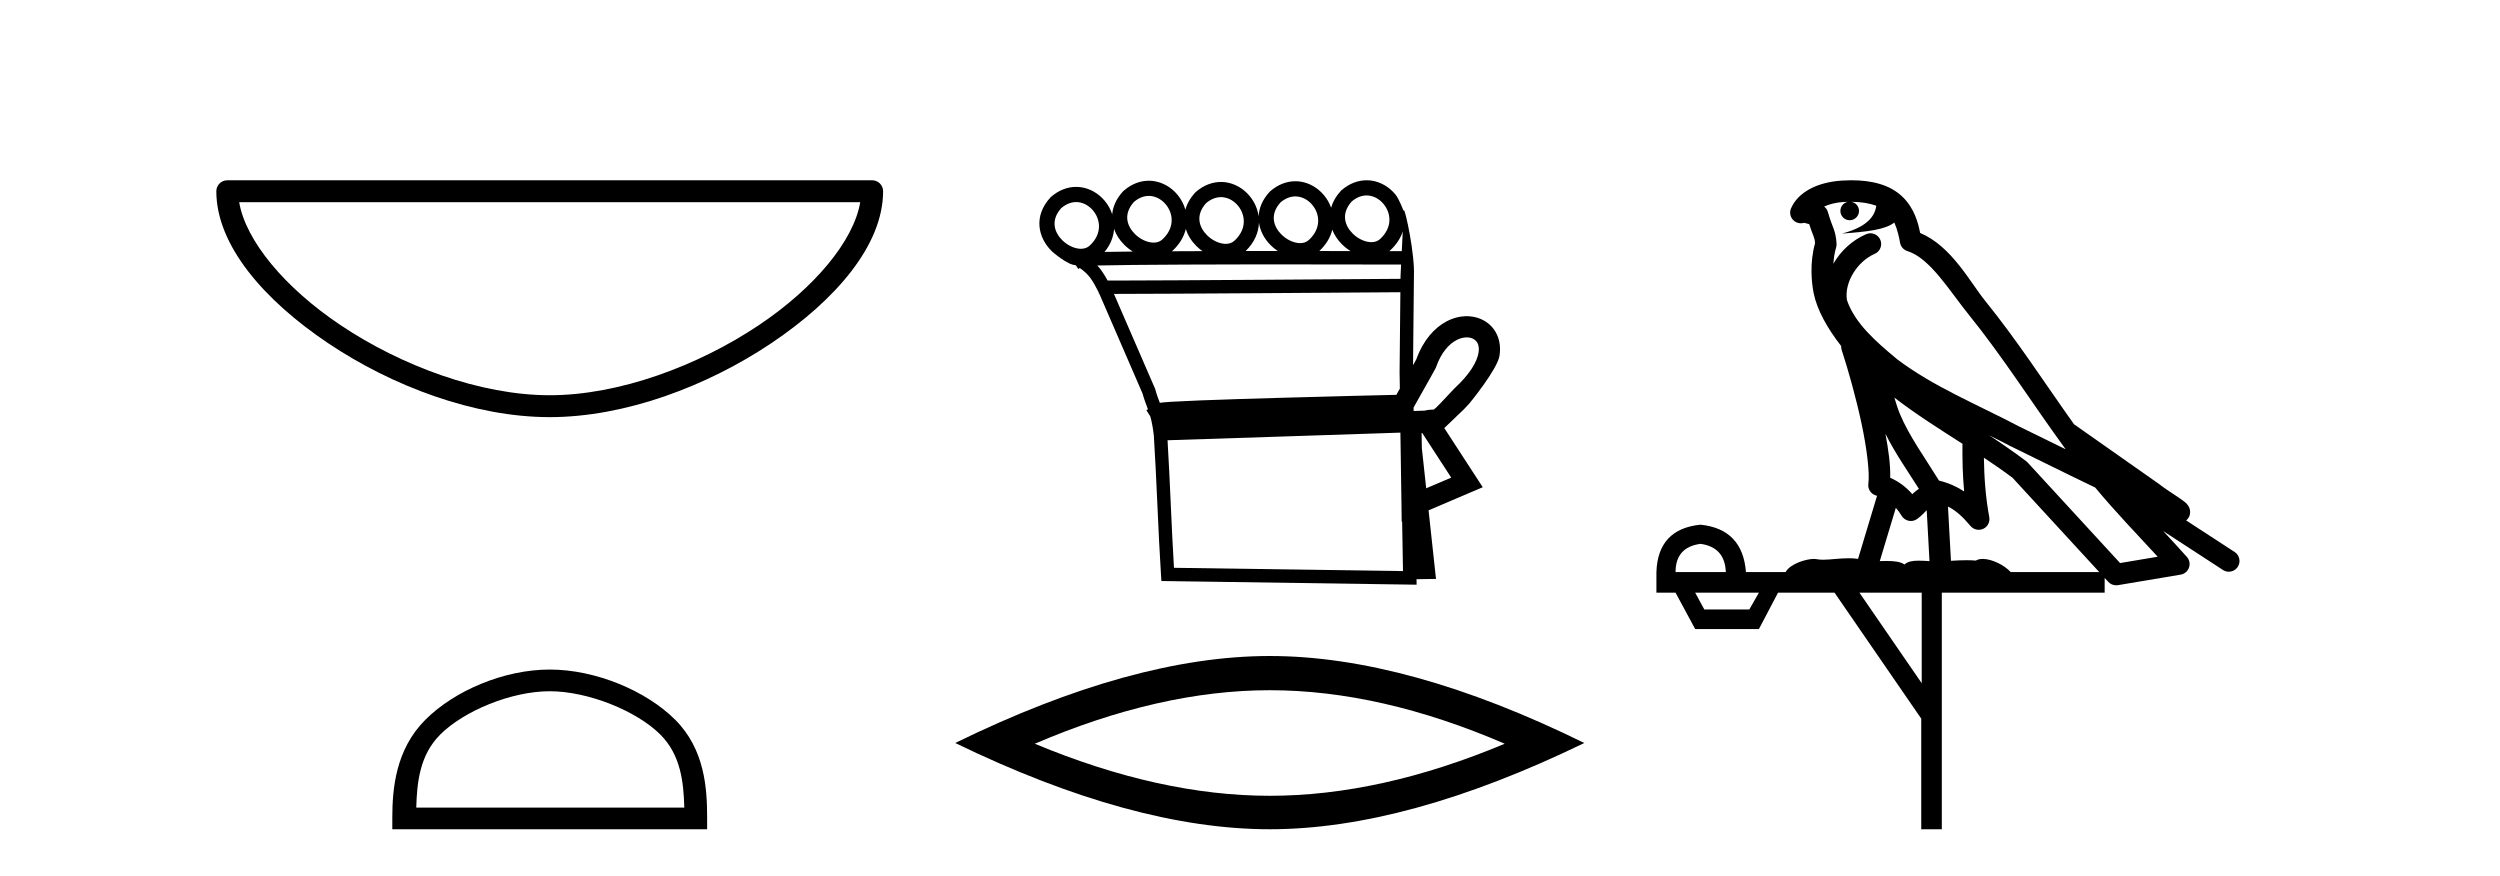 <?xml version='1.0' encoding='UTF-8' standalone='yes'?><svg xmlns='http://www.w3.org/2000/svg' xmlns:xlink='http://www.w3.org/1999/xlink' width='117.0' height='41.0' ><path d='M 40.259 9.462 C 39.956 11.267 38.125 13.467 35.525 15.21 C 32.674 17.123 28.97 18.497 25.726 18.497 C 22.483 18.497 18.779 17.123 15.928 15.21 C 13.328 13.467 11.497 11.267 11.194 9.462 ZM 10.637 8.437 C 10.354 8.437 10.124 8.666 10.124 8.949 C 10.124 11.48 12.356 14.049 15.357 16.062 C 18.358 18.075 22.198 19.522 25.726 19.522 C 29.254 19.522 33.095 18.075 36.096 16.062 C 39.097 14.049 41.329 11.48 41.329 8.949 C 41.329 8.666 41.1 8.437 40.817 8.437 Z' style='fill:#000000;stroke:none' /><path d='M 25.727 32.35 C 27.539 32.35 29.807 33.281 30.905 34.378 C 31.865 35.339 31.991 36.612 32.026 37.795 L 19.481 37.795 C 19.516 36.612 19.641 35.339 20.602 34.378 C 21.699 33.281 23.914 32.35 25.727 32.35 ZM 25.727 31.335 C 23.577 31.335 21.263 32.329 19.908 33.684 C 18.517 35.075 18.36 36.906 18.36 38.275 L 18.36 38.809 L 33.094 38.809 L 33.094 38.275 C 33.094 36.906 32.99 35.075 31.599 33.684 C 30.243 32.329 27.877 31.335 25.727 31.335 Z' style='fill:#000000;stroke:none' /><path d='M 63.956 9.147 C 63.979 9.147 64.002 9.148 64.025 9.15 C 64.041 9.151 64.057 9.153 64.074 9.155 C 64.34 9.19 64.58 9.34 64.752 9.548 C 65.091 9.956 65.196 10.627 64.587 11.188 C 64.473 11.292 64.333 11.333 64.183 11.333 C 64.162 11.333 64.141 11.333 64.119 11.331 C 64.084 11.328 64.049 11.324 64.014 11.317 C 63.765 11.271 63.507 11.13 63.308 10.932 C 62.946 10.574 62.738 10.011 63.26 9.429 C 63.498 9.227 63.737 9.147 63.956 9.147 ZM 53.765 9.168 C 53.788 9.168 53.811 9.169 53.833 9.171 C 53.85 9.172 53.866 9.174 53.882 9.176 C 54.148 9.211 54.389 9.361 54.561 9.569 C 54.9 9.978 55.004 10.649 54.396 11.209 C 54.281 11.313 54.141 11.355 53.992 11.355 C 53.971 11.355 53.949 11.354 53.928 11.352 C 53.893 11.35 53.858 11.345 53.823 11.338 C 53.573 11.293 53.316 11.151 53.116 10.954 C 52.754 10.595 52.546 10.033 53.068 9.451 C 53.307 9.248 53.546 9.168 53.765 9.168 ZM 60.623 9.192 C 60.646 9.192 60.668 9.193 60.691 9.195 C 60.707 9.196 60.724 9.198 60.74 9.2 C 61.006 9.235 61.247 9.385 61.419 9.593 C 61.757 10.002 61.862 10.672 61.253 11.233 C 61.139 11.337 60.999 11.378 60.85 11.378 C 60.828 11.378 60.807 11.378 60.785 11.376 C 60.751 11.373 60.716 11.369 60.681 11.362 C 60.431 11.316 60.174 11.175 59.974 10.977 C 59.612 10.619 59.404 10.056 59.926 9.474 C 60.165 9.272 60.403 9.192 60.623 9.192 ZM 57.141 9.226 C 57.164 9.226 57.186 9.227 57.209 9.229 C 57.225 9.23 57.242 9.231 57.258 9.234 C 57.524 9.268 57.765 9.418 57.937 9.626 C 58.275 10.035 58.38 10.706 57.771 11.267 C 57.657 11.37 57.517 11.412 57.368 11.412 C 57.346 11.412 57.325 11.411 57.303 11.41 C 57.269 11.407 57.234 11.402 57.199 11.396 C 56.949 11.35 56.692 11.209 56.492 11.011 C 56.13 10.653 55.922 10.09 56.444 9.508 C 56.683 9.306 56.921 9.226 57.141 9.226 ZM 50.363 9.457 C 50.386 9.457 50.409 9.458 50.431 9.459 C 50.448 9.461 50.464 9.462 50.48 9.464 C 50.746 9.499 50.987 9.649 51.159 9.857 C 51.498 10.266 51.603 10.937 50.994 11.498 C 50.879 11.601 50.739 11.643 50.59 11.643 C 50.569 11.643 50.547 11.642 50.526 11.641 C 50.491 11.638 50.456 11.633 50.421 11.627 C 50.171 11.581 49.914 11.44 49.714 11.242 C 49.353 10.884 49.145 10.321 49.667 9.739 C 49.905 9.537 50.144 9.457 50.363 9.457 ZM 58.919 10.42 C 58.975 10.82 59.18 11.191 59.474 11.482 C 59.574 11.581 59.683 11.67 59.799 11.747 C 59.304 11.747 58.8 11.748 58.296 11.748 C 58.714 11.343 58.904 10.874 58.919 10.42 ZM 62.351 10.75 C 62.45 11.005 62.608 11.24 62.808 11.437 C 62.929 11.557 63.063 11.662 63.206 11.749 C 62.756 11.749 62.264 11.748 61.743 11.748 C 62.071 11.442 62.266 11.098 62.351 10.75 ZM 65.649 10.831 C 65.634 11.14 65.619 11.454 65.603 11.754 C 65.474 11.754 65.276 11.754 65.019 11.753 C 65.035 11.74 65.05 11.726 65.066 11.712 C 65.361 11.441 65.549 11.139 65.649 10.831 ZM 55.496 10.716 C 55.589 11.015 55.764 11.29 55.992 11.516 C 56.08 11.603 56.175 11.682 56.276 11.753 C 55.785 11.754 55.306 11.756 54.846 11.759 C 54.856 11.751 54.865 11.742 54.875 11.734 C 55.213 11.423 55.411 11.071 55.496 10.716 ZM 52.138 10.712 C 52.235 10.991 52.402 11.246 52.617 11.458 C 52.738 11.579 52.873 11.684 53.017 11.772 L 53.017 11.772 C 52.513 11.777 52.065 11.783 51.693 11.79 C 51.975 11.451 52.113 11.078 52.138 10.712 ZM 60.26 12.374 C 62.751 12.374 64.916 12.379 65.571 12.381 C 65.562 12.572 65.553 12.749 65.546 12.906 C 65.545 12.953 65.545 13.001 65.544 13.049 C 63.942 13.061 54.409 13.13 52.22 13.13 C 52.038 13.13 51.906 13.129 51.835 13.128 C 51.676 12.838 51.535 12.619 51.355 12.425 C 51.778 12.414 52.351 12.406 53.026 12.399 C 54.462 12.384 56.356 12.378 58.244 12.375 C 58.924 12.374 59.603 12.374 60.26 12.374 ZM 65.538 13.676 C 65.525 14.934 65.513 16.185 65.5 17.436 C 65.505 17.687 65.509 17.937 65.513 18.187 C 65.457 18.287 65.402 18.384 65.35 18.478 C 64.571 18.496 62.322 18.55 60.055 18.614 C 58.652 18.653 57.244 18.697 56.171 18.739 C 55.633 18.761 55.178 18.782 54.851 18.801 C 54.684 18.812 54.548 18.822 54.449 18.831 C 54.392 18.837 54.345 18.843 54.307 18.849 C 54.298 18.85 54.289 18.852 54.281 18.853 C 54.209 18.663 54.136 18.479 54.071 18.233 L 54.065 18.211 L 54.056 18.189 C 53.415 16.711 52.774 15.233 52.133 13.755 L 52.133 13.755 C 52.162 13.755 52.193 13.755 52.225 13.755 C 54.511 13.755 63.913 13.688 65.538 13.676 ZM 67.092 19.175 L 67.092 19.175 C 67.086 19.179 67.08 19.182 67.074 19.186 C 67.074 19.186 67.074 19.186 67.074 19.186 C 67.074 19.186 67.074 19.186 67.074 19.186 C 67.074 19.186 67.082 19.18 67.092 19.175 ZM 68.644 15.789 C 68.664 15.789 68.683 15.79 68.702 15.791 C 68.804 15.799 68.895 15.827 68.97 15.871 C 69.138 15.969 69.248 16.164 69.197 16.496 C 69.13 16.919 68.811 17.489 68.078 18.168 L 68.065 18.179 L 68.053 18.193 C 67.445 18.843 67.221 19.084 67.103 19.167 L 67.103 19.167 C 66.993 19.168 66.864 19.172 66.672 19.217 L 66.668 19.218 C 66.498 19.224 66.328 19.229 66.158 19.234 C 66.157 19.181 66.156 19.127 66.155 19.073 C 66.462 18.513 66.892 17.779 67.177 17.248 L 67.196 17.214 L 67.209 17.177 C 67.448 16.497 67.811 16.102 68.164 15.917 C 68.333 15.829 68.497 15.789 68.644 15.789 ZM 66.559 20.263 C 67.012 20.959 67.464 21.655 67.917 22.352 C 67.526 22.519 67.136 22.685 66.746 22.852 L 66.542 20.97 C 66.538 20.735 66.535 20.501 66.531 20.266 C 66.541 20.265 66.55 20.264 66.559 20.263 ZM 65.539 20.247 C 65.556 21.392 65.573 22.536 65.59 23.681 L 65.599 24.42 L 65.62 24.411 C 65.633 25.183 65.647 25.955 65.66 26.727 L 54.942 26.573 C 54.828 24.73 54.755 22.446 54.641 20.604 C 58.319 20.489 61.884 20.364 65.539 20.247 ZM 63.956 8.437 C 63.562 8.437 63.152 8.581 62.779 8.906 L 62.764 8.919 L 62.75 8.934 C 62.516 9.189 62.37 9.455 62.296 9.72 C 62.221 9.509 62.109 9.312 61.966 9.14 C 61.679 8.793 61.276 8.554 60.832 8.495 C 60.803 8.492 60.774 8.489 60.744 8.486 C 60.704 8.483 60.663 8.482 60.622 8.482 C 60.228 8.482 59.819 8.626 59.445 8.951 L 59.43 8.964 L 59.417 8.979 C 59.075 9.351 58.92 9.747 58.904 10.128 C 58.858 9.776 58.709 9.445 58.484 9.174 C 58.197 8.827 57.794 8.587 57.35 8.529 C 57.321 8.525 57.292 8.522 57.262 8.52 C 57.222 8.517 57.181 8.516 57.14 8.516 C 56.746 8.516 56.337 8.66 55.963 8.985 L 55.948 8.998 L 55.935 9.013 C 55.696 9.273 55.548 9.544 55.476 9.815 C 55.404 9.559 55.278 9.321 55.108 9.116 C 54.821 8.769 54.419 8.53 53.974 8.472 C 53.945 8.468 53.916 8.465 53.887 8.463 C 53.846 8.46 53.806 8.458 53.765 8.458 C 53.37 8.458 52.961 8.603 52.587 8.928 L 52.573 8.941 L 52.559 8.955 C 52.24 9.302 52.084 9.671 52.051 10.029 C 51.977 9.801 51.859 9.589 51.706 9.404 C 51.419 9.058 51.017 8.818 50.572 8.76 C 50.543 8.756 50.514 8.753 50.485 8.751 C 50.444 8.748 50.404 8.746 50.363 8.746 C 49.969 8.746 49.559 8.891 49.185 9.216 L 49.171 9.229 L 49.157 9.244 C 48.359 10.113 48.578 11.117 49.215 11.747 C 49.231 11.763 49.247 11.778 49.263 11.793 C 49.263 11.793 49.958 12.399 50.322 12.406 C 50.335 12.414 50.348 12.422 50.361 12.43 L 50.462 12.588 L 50.533 12.543 C 50.977 12.851 51.123 13.108 51.417 13.678 C 51.418 13.68 51.419 13.682 51.42 13.684 L 51.416 13.728 L 51.44 13.729 C 52.111 15.28 52.791 16.849 53.472 18.418 C 53.55 18.706 53.638 18.917 53.724 19.153 L 53.651 19.199 L 53.833 19.486 C 53.896 19.708 53.954 19.983 53.999 20.379 C 54.128 22.346 54.204 24.921 54.335 26.903 L 54.354 27.192 L 54.643 27.196 L 65.974 27.359 L 66.298 27.364 L 66.293 27.107 L 66.348 27.106 L 66.895 27.098 L 67.205 27.094 L 67.171 26.786 L 66.857 23.883 C 67.521 23.6 68.185 23.316 68.849 23.033 L 69.393 22.802 L 69.07 22.306 C 68.578 21.548 68.085 20.79 67.592 20.032 C 67.596 20.03 67.599 20.027 67.602 20.025 L 68.505 19.16 C 68.585 19.076 68.671 18.984 68.765 18.884 C 68.765 18.884 70.077 17.29 70.177 16.649 C 70.292 15.915 69.991 15.319 69.472 15.015 C 69.266 14.894 69.03 14.822 68.779 14.803 C 68.734 14.8 68.689 14.798 68.644 14.798 C 68.337 14.798 68.014 14.876 67.704 15.038 C 67.136 15.336 66.609 15.915 66.286 16.811 C 66.238 16.9 66.185 16.995 66.13 17.094 C 66.144 15.708 66.158 14.315 66.172 12.923 C 66.219 11.904 65.777 9.832 65.699 9.832 C 65.693 9.832 65.689 9.846 65.688 9.875 C 65.688 9.875 65.487 9.321 65.3 9.095 C 65.013 8.748 64.61 8.508 64.165 8.45 C 64.136 8.447 64.107 8.444 64.078 8.441 C 64.038 8.438 63.997 8.437 63.956 8.437 Z' style='fill:#000000;stroke:none' /><path d='M 59.424 32.302 Q 64.61 32.302 70.421 34.807 Q 64.61 37.243 59.424 37.243 Q 54.274 37.243 48.428 34.807 Q 54.274 32.302 59.424 32.302 ZM 59.424 30.701 Q 53.021 30.701 44.704 34.772 Q 53.021 38.809 59.424 38.809 Q 65.828 38.809 74.145 34.772 Q 65.862 30.701 59.424 30.701 Z' style='fill:#000000;stroke:none' /><path d='M 86.643 9.444 C 87.097 9.448 87.495 9.513 87.811 9.628 C 87.758 10.005 87.526 10.588 86.203 10.932 C 87.435 10.843 88.239 10.742 88.654 10.414 C 88.804 10.752 88.885 11.134 88.921 11.353 C 88.952 11.541 89.087 11.696 89.269 11.752 C 90.323 12.075 91.249 13.629 92.139 14.728 C 93.74 16.707 95.127 18.912 96.673 21.026 C 95.959 20.676 95.247 20.326 94.53 19.976 C 92.536 18.928 90.49 18.102 88.782 16.81 C 87.788 15.983 86.804 15.129 86.435 14.04 C 86.307 13.201 86.935 12.229 87.73 11.883 C 87.947 11.792 88.072 11.563 88.031 11.332 C 87.989 11.1 87.793 10.928 87.558 10.918 C 87.551 10.918 87.544 10.918 87.536 10.918 C 87.465 10.918 87.394 10.933 87.329 10.963 C 86.693 11.24 86.149 11.735 85.803 12.342 C 85.82 12.085 85.857 11.822 85.929 11.585 C 85.947 11.529 85.954 11.47 85.951 11.411 C 85.934 11.099 85.881 10.882 85.812 10.698 C 85.744 10.514 85.669 10.35 85.546 9.924 C 85.517 9.821 85.455 9.73 85.37 9.665 C 85.606 9.561 85.903 9.477 86.26 9.454 C 86.332 9.449 86.401 9.449 86.47 9.447 L 86.47 9.447 C 86.276 9.49 86.13 9.664 86.13 9.872 C 86.13 10.112 86.325 10.307 86.566 10.307 C 86.806 10.307 87.002 10.112 87.002 9.872 C 87.002 9.658 86.847 9.481 86.643 9.444 ZM 88.657 18.609 C 89.679 19.396 90.772 20.083 91.843 20.769 C 91.835 21.509 91.853 22.253 91.922 22.999 C 91.573 22.771 91.19 22.6 90.746 22.492 C 90.086 21.42 89.362 20.432 88.92 19.384 C 88.828 19.167 88.742 18.896 88.657 18.609 ZM 88.238 20.299 C 88.698 21.223 89.286 22.054 89.804 22.877 C 89.705 22.944 89.615 23.014 89.543 23.082 C 89.525 23.099 89.515 23.111 89.497 23.128 C 89.213 22.8 88.865 22.534 88.462 22.361 C 88.478 21.773 88.383 21.065 88.238 20.299 ZM 93.098 20.376 L 93.098 20.376 C 93.428 20.539 93.755 20.703 94.076 20.872 C 94.081 20.874 94.085 20.876 94.09 20.878 C 95.406 21.52 96.722 22.18 98.054 22.816 C 98.993 23.947 100.005 24.996 100.981 26.055 C 100.394 26.154 99.807 26.252 99.22 26.351 C 97.779 24.783 96.337 23.216 94.896 21.648 C 94.876 21.626 94.853 21.606 94.83 21.588 C 94.267 21.162 93.685 20.763 93.098 20.376 ZM 88.725 23.766 C 88.823 23.877 88.914 24.001 88.998 24.141 C 89.07 24.261 89.19 24.345 89.328 24.373 C 89.361 24.38 89.394 24.383 89.428 24.383 C 89.532 24.383 89.635 24.35 89.722 24.288 C 89.932 24.135 90.061 23.989 90.17 23.876 L 90.3 26.261 C 90.132 26.25 89.961 26.239 89.801 26.239 C 89.519 26.239 89.272 26.275 89.129 26.42 C 88.96 26.29 88.656 26.253 88.279 26.253 C 88.182 26.253 88.08 26.256 87.974 26.26 L 88.725 23.766 ZM 79.582 25.452 C 80.344 25.556 80.739 25.997 80.769 26.774 L 78.416 26.774 C 78.416 25.997 78.805 25.556 79.582 25.452 ZM 92.846 21.42 L 92.846 21.42 C 93.308 21.727 93.76 22.039 94.192 22.365 C 95.543 23.835 96.895 25.304 98.246 26.774 L 94.101 26.774 C 93.813 26.454 93.227 26.157 92.792 26.157 C 92.668 26.157 92.557 26.181 92.469 26.235 C 92.331 26.223 92.186 26.218 92.036 26.218 C 91.801 26.218 91.554 26.23 91.305 26.245 L 91.165 23.705 L 91.165 23.705 C 91.544 23.898 91.852 24.18 92.221 24.618 C 92.319 24.734 92.46 24.796 92.605 24.796 C 92.677 24.796 92.75 24.78 92.819 24.748 C 93.024 24.651 93.139 24.427 93.098 24.203 C 92.928 23.286 92.859 22.359 92.846 21.42 ZM 82.316 27.738 L 81.868 28.522 L 79.761 28.522 L 79.335 27.738 ZM 89.936 27.738 L 89.936 31.974 L 87.022 27.738 ZM 86.656 8.437 C 86.64 8.437 86.623 8.437 86.607 8.437 C 86.471 8.438 86.334 8.443 86.196 8.452 L 86.196 8.452 C 85.025 8.528 84.146 9.003 83.821 9.749 C 83.745 9.923 83.774 10.125 83.896 10.271 C 83.992 10.387 84.134 10.451 84.281 10.451 C 84.319 10.451 84.358 10.447 84.396 10.438 C 84.426 10.431 84.432 10.427 84.437 10.427 C 84.443 10.427 84.449 10.432 84.487 10.441 C 84.524 10.449 84.586 10.467 84.67 10.489 C 84.762 10.772 84.832 10.942 84.872 11.049 C 84.917 11.17 84.932 11.213 84.944 11.386 C 84.683 12.318 84.784 13.254 84.881 13.729 C 85.042 14.516 85.529 15.378 86.166 16.194 C 86.164 16.255 86.17 16.316 86.19 16.375 C 86.498 17.319 86.858 18.6 87.114 19.795 C 87.371 20.99 87.508 22.136 87.439 22.638 C 87.403 22.892 87.566 23.132 87.815 23.194 C 87.826 23.197 87.836 23.201 87.846 23.203 L 86.957 26.155 C 86.813 26.133 86.666 26.126 86.52 26.126 C 86.087 26.126 85.66 26.195 85.318 26.195 C 85.205 26.195 85.1 26.187 85.008 26.167 C 84.978 26.16 84.939 26.157 84.893 26.157 C 84.536 26.157 83.786 26.375 83.566 26.774 L 81.711 26.774 C 81.606 25.429 80.897 24.69 79.582 24.555 C 78.252 24.69 77.564 25.429 77.52 26.774 L 77.52 27.738 L 78.416 27.738 L 79.335 29.441 L 82.316 29.441 L 83.212 27.738 L 85.857 27.738 L 89.914 33.632 L 89.914 38.809 L 90.877 38.809 L 90.877 27.738 L 98.498 27.738 L 98.498 27.048 C 98.554 27.109 98.61 27.17 98.666 27.23 C 98.762 27.335 98.896 27.392 99.035 27.392 C 99.063 27.392 99.09 27.39 99.118 27.386 C 100.097 27.221 101.075 27.057 102.054 26.893 C 102.234 26.863 102.384 26.737 102.445 26.564 C 102.506 26.392 102.468 26.2 102.346 26.064 C 101.98 25.655 101.609 25.253 101.238 24.854 L 101.238 24.854 L 104.033 26.674 C 104.118 26.729 104.213 26.756 104.307 26.756 C 104.471 26.756 104.632 26.675 104.728 26.527 C 104.879 26.295 104.813 25.984 104.581 25.833 L 102.312 24.356 C 102.36 24.317 102.406 24.268 102.441 24.202 C 102.522 24.047 102.501 23.886 102.474 23.803 C 102.447 23.72 102.417 23.679 102.394 23.647 C 102.3 23.519 102.252 23.498 102.185 23.446 C 102.119 23.395 102.045 23.343 101.964 23.288 C 101.803 23.178 101.617 23.056 101.456 22.949 C 101.296 22.842 101.146 22.73 101.141 22.726 C 101.126 22.711 101.109 22.698 101.092 22.686 C 99.754 21.745 98.415 20.805 97.078 19.865 C 97.074 19.862 97.069 19.86 97.065 19.857 C 95.706 17.95 94.419 15.95 92.919 14.096 C 92.188 13.194 91.337 11.524 89.861 10.901 C 89.78 10.459 89.597 9.754 89.045 9.217 C 88.45 8.638 87.588 8.437 86.656 8.437 Z' style='fill:#000000;stroke:none' /></svg>
